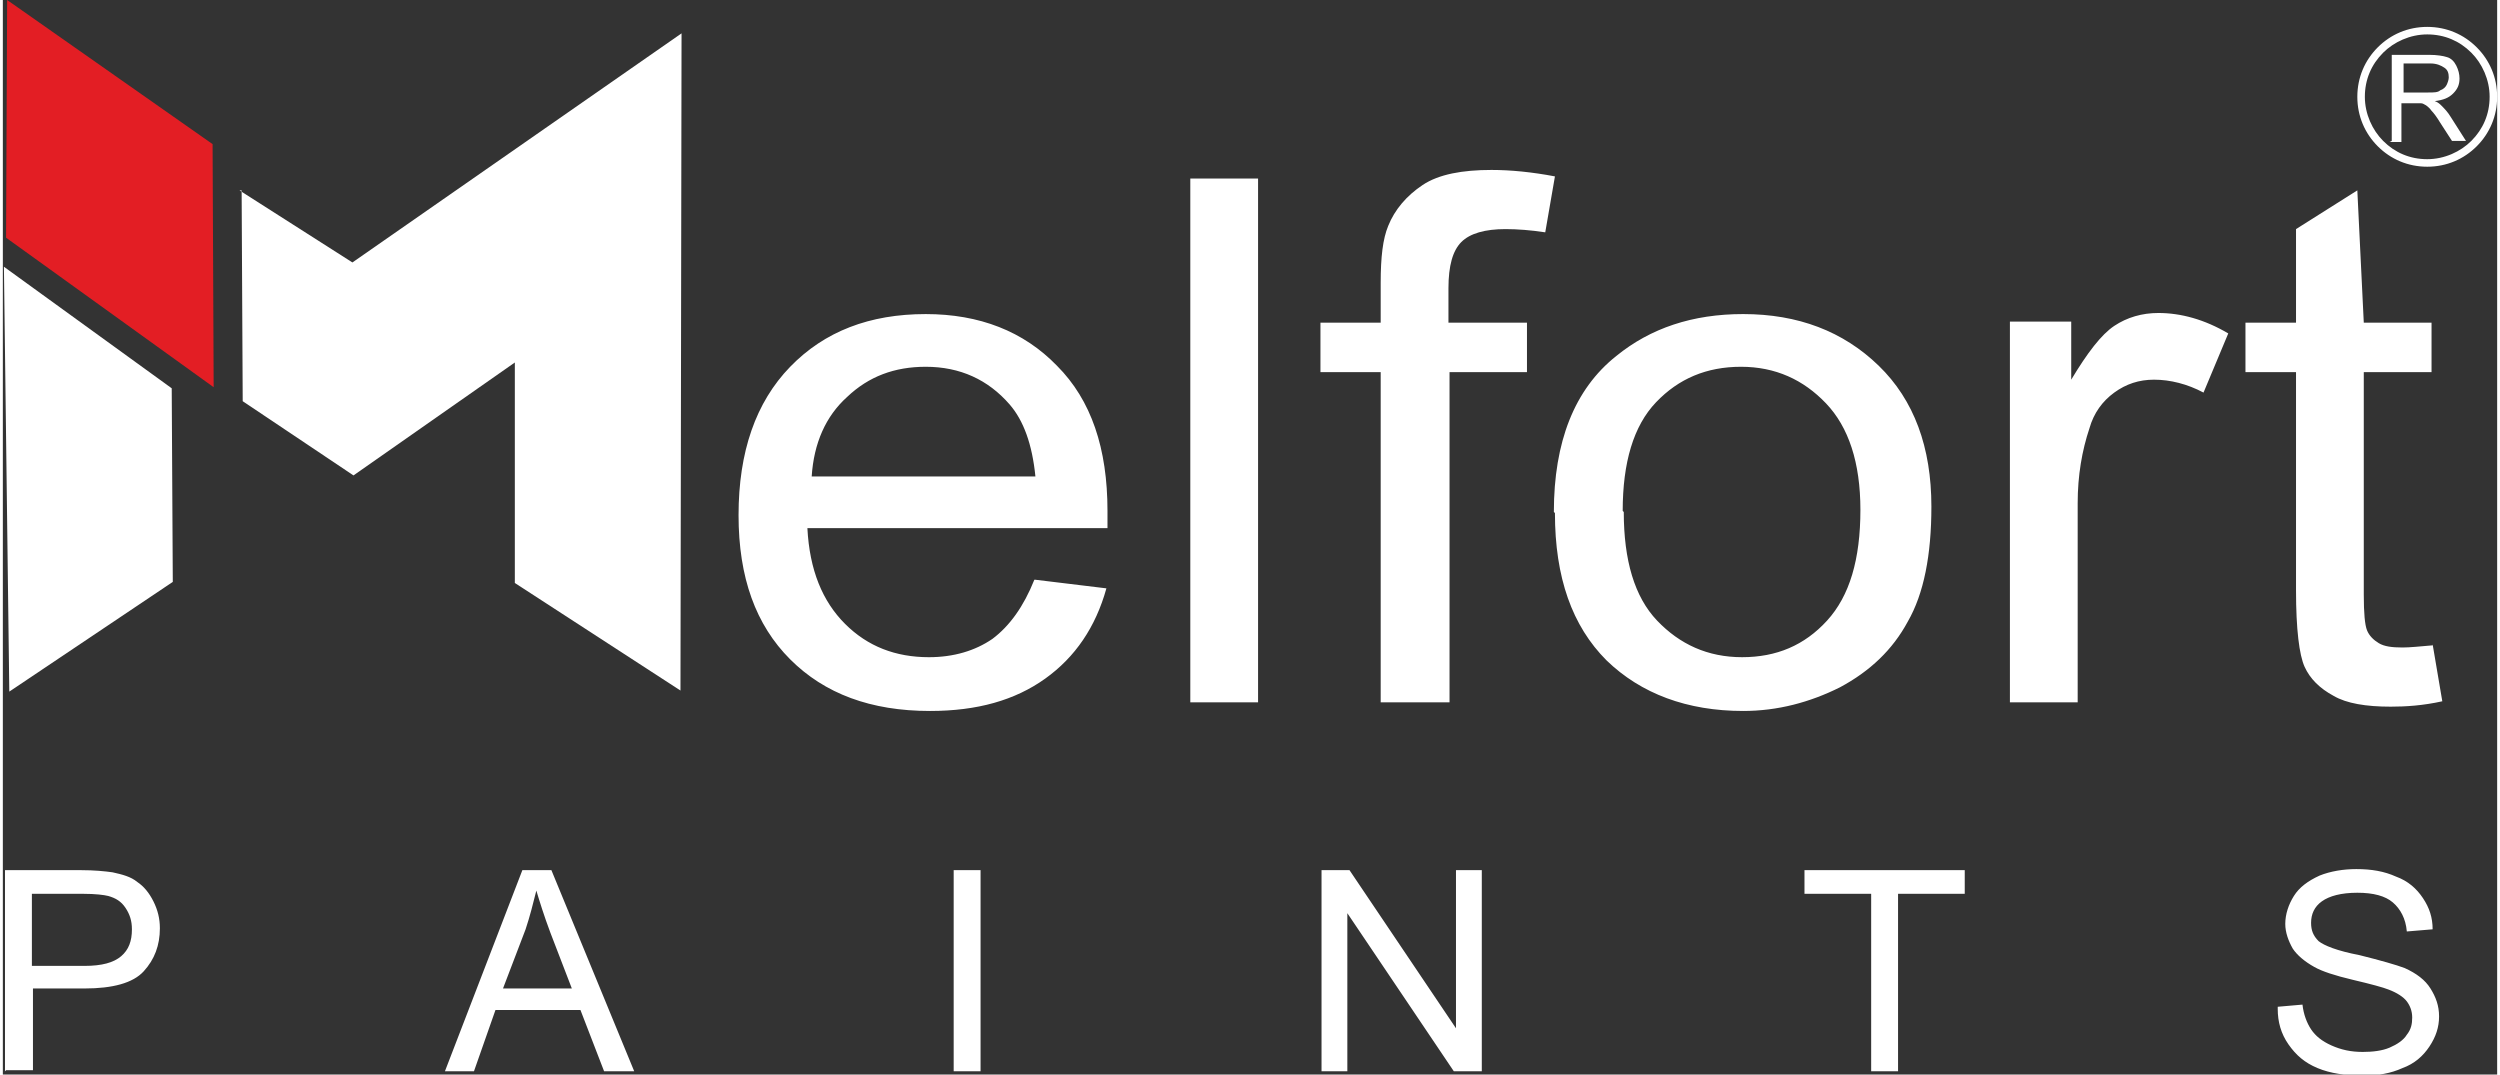 <?xml version="1.0" encoding="UTF-8"?>
<!DOCTYPE svg PUBLIC "-//W3C//DTD SVG 1.1//EN" "http://www.w3.org/Graphics/SVG/1.1/DTD/svg11.dtd">
<!-- Creator: CorelDRAW 2020 (64-Bit) -->
<svg xmlns="http://www.w3.org/2000/svg" xml:space="preserve" width="0.577in" height="0.248in" version="1.1" style="shape-rendering:geometricPrecision; text-rendering:geometricPrecision; image-rendering:optimizeQuality; fill-rule:evenodd; clip-rule:evenodd"
viewBox="0 0 23.19 9.99"
 xmlns:xlink="http://www.w3.org/1999/xlink"
 xmlns:xodm="http://www.corel.com/coreldraw/odm/2003">
 <rect x="0" y="0" width="23.19" height="9.99" fill="#333333" stroke="none"/>
 <defs>
  <style type="text/css">
   <![CDATA[
    .fil2 {fill:#E31E24}
    .fil1 {fill:white}
    .fil0 {fill:white;fill-rule:nonzero}
   ]]>
  </style>
 </defs>
 <g id="Layer_x0020_1">
  <g id="_2238068071888">
   <path class="fil0" d="M9.6 5.39l0.66 0.08c-0.1,0.36 -0.29,0.64 -0.57,0.84 -0.28,0.2 -0.63,0.3 -1.07,0.3 -0.55,0 -0.98,-0.16 -1.3,-0.48 -0.32,-0.32 -0.48,-0.76 -0.48,-1.34 0,-0.59 0.16,-1.05 0.48,-1.38 0.32,-0.33 0.74,-0.49 1.26,-0.49 0.5,0 0.91,0.16 1.22,0.48 0.32,0.32 0.47,0.77 0.47,1.35 0,0.04 -0,0.09 -0,0.16l-2.79 0c0.02,0.39 0.14,0.68 0.35,0.89 0.21,0.21 0.47,0.31 0.78,0.31 0.23,0 0.43,-0.06 0.59,-0.17 0.16,-0.12 0.29,-0.3 0.39,-0.55zm-2.08 -0.96l2.08 0c-0.03,-0.3 -0.11,-0.52 -0.24,-0.67 -0.2,-0.23 -0.46,-0.35 -0.78,-0.35 -0.29,0 -0.53,0.09 -0.73,0.28 -0.2,0.18 -0.31,0.43 -0.33,0.74zm3.52 2.1l0 -4.87 0.63 0 0 4.87 -0.63 0zm1.77 0l0 -3.07 -0.56 0 0 -0.46 0.56 0 0 -0.37c0,-0.24 0.02,-0.41 0.07,-0.53 0.06,-0.15 0.17,-0.28 0.32,-0.38 0.15,-0.1 0.37,-0.14 0.64,-0.14 0.18,0 0.38,0.02 0.59,0.06l-0.09 0.52c-0.13,-0.02 -0.26,-0.03 -0.37,-0.03 -0.19,0 -0.33,0.04 -0.41,0.12 -0.08,0.08 -0.12,0.22 -0.12,0.43l0 0.32 0.73 0 0 0.46 -0.72 0 0 3.07 -0.63 0zm1.61 -1.77c0,-0.65 0.19,-1.14 0.58,-1.45 0.32,-0.26 0.71,-0.39 1.18,-0.39 0.51,0 0.93,0.16 1.26,0.48 0.33,0.32 0.49,0.76 0.49,1.31 0,0.45 -0.07,0.81 -0.22,1.07 -0.14,0.26 -0.35,0.46 -0.63,0.61 -0.28,0.14 -0.58,0.22 -0.9,0.22 -0.52,0 -0.95,-0.16 -1.27,-0.47 -0.32,-0.32 -0.48,-0.77 -0.48,-1.37zm0.65 0c0,0.45 0.1,0.79 0.31,1.01 0.21,0.22 0.47,0.34 0.79,0.34 0.32,0 0.58,-0.11 0.79,-0.34 0.21,-0.23 0.31,-0.57 0.31,-1.03 0,-0.44 -0.11,-0.77 -0.32,-0.99 -0.21,-0.22 -0.47,-0.34 -0.79,-0.34 -0.32,0 -0.58,0.11 -0.79,0.33 -0.21,0.22 -0.31,0.56 -0.31,1.01zm3.59 1.76l0 -3.53 0.57 0 0 0.54c0.15,-0.25 0.28,-0.42 0.4,-0.5 0.12,-0.08 0.26,-0.12 0.41,-0.12 0.21,0 0.43,0.06 0.65,0.19l-0.23 0.55c-0.15,-0.08 -0.31,-0.12 -0.46,-0.12 -0.14,0 -0.26,0.04 -0.37,0.12 -0.11,0.08 -0.19,0.19 -0.23,0.33 -0.07,0.21 -0.11,0.44 -0.11,0.7l0 1.85 -0.63 0zm3.93 -0.53l0.09 0.53c-0.18,0.04 -0.34,0.05 -0.48,0.05 -0.23,0 -0.41,-0.03 -0.53,-0.1 -0.13,-0.07 -0.22,-0.16 -0.27,-0.27 -0.05,-0.11 -0.08,-0.35 -0.08,-0.71l0 -2.03 -0.47 0 0 -0.46 0.47 0 0 -0.87 0.57 -0.36 0.06 1.23 0.63 0 0 0.46 -0.63 0 0 2.07c0,0.17 0.01,0.28 0.03,0.33 0.02,0.05 0.06,0.09 0.11,0.12 0.05,0.03 0.12,0.04 0.22,0.04 0.07,0 0.16,-0.01 0.28,-0.02z"/>
   <path class="fil1" d="M2.2 1.77l1.05 0.67 3.06 -2.13 -0.01 6.11 -1.54 -1 0 -2.05 -1.5 1.05 -1.03 -0.69 -0.01 -1.96zm-0.63 1.83l0.01 1.81 -1.52 1.02 -0.05 -3.95 1.56 1.13z"/>
   <polygon class="fil2" points="0.03,2.21 0.04,0 1.95,1.34 1.96,3.6 "/>
   <path class="fil0" d="M0.02 9.96l0 -1.87 0.71 0c0.12,0 0.22,0.01 0.29,0.02 0.09,0.02 0.17,0.04 0.23,0.09 0.06,0.04 0.11,0.1 0.15,0.18 0.04,0.08 0.06,0.16 0.06,0.25 0,0.16 -0.05,0.29 -0.15,0.4 -0.1,0.11 -0.29,0.16 -0.55,0.16l-0.48 0 0 0.76 -0.25 0zm0.25 -0.98l0.49 0c0.16,0 0.27,-0.03 0.34,-0.09 0.07,-0.06 0.1,-0.14 0.1,-0.25 0,-0.08 -0.02,-0.14 -0.06,-0.2 -0.04,-0.06 -0.09,-0.09 -0.16,-0.11 -0.04,-0.01 -0.12,-0.02 -0.23,-0.02l-0.48 0 0 0.67zm3.84 0.98l0.72 -1.87 0.27 0 0.77 1.87 -0.28 0 -0.22 -0.57 -0.79 0 -0.2 0.57 -0.26 0zm0.54 -0.77l0.64 0 -0.2 -0.52c-0.06,-0.16 -0.1,-0.29 -0.13,-0.39 -0.03,0.12 -0.06,0.24 -0.1,0.36l-0.21 0.55zm4.19 0.77l0 -1.87 0.25 0 0 1.87 -0.25 0zm3.42 0l0 -1.87 0.26 0 0.99 1.47 0 -1.47 0.24 0 0 1.87 -0.26 0 -0.99 -1.47 0 1.47 -0.24 0zm5.11 0l0 -1.65 -0.62 0 0 -0.22 1.49 0 0 0.22 -0.62 0 0 1.65 -0.25 0zm3.78 -0.6l0.23 -0.02c0.01,0.09 0.04,0.17 0.08,0.23 0.04,0.06 0.1,0.11 0.19,0.15 0.09,0.04 0.18,0.06 0.29,0.06 0.09,0 0.18,-0.01 0.25,-0.04 0.07,-0.03 0.13,-0.07 0.16,-0.12 0.04,-0.05 0.05,-0.1 0.05,-0.16 0,-0.06 -0.02,-0.11 -0.05,-0.15 -0.03,-0.04 -0.09,-0.08 -0.17,-0.11 -0.05,-0.02 -0.16,-0.05 -0.33,-0.09 -0.17,-0.04 -0.29,-0.08 -0.36,-0.12 -0.09,-0.05 -0.16,-0.11 -0.2,-0.17 -0.04,-0.07 -0.07,-0.15 -0.07,-0.23 0,-0.09 0.03,-0.18 0.08,-0.26 0.05,-0.08 0.13,-0.14 0.24,-0.19 0.1,-0.04 0.22,-0.06 0.34,-0.06 0.14,0 0.26,0.02 0.37,0.07 0.11,0.04 0.19,0.11 0.25,0.2 0.06,0.09 0.09,0.18 0.09,0.29l-0.24 0.02c-0.01,-0.12 -0.06,-0.21 -0.13,-0.27 -0.07,-0.06 -0.18,-0.09 -0.33,-0.09 -0.15,0 -0.26,0.03 -0.33,0.08 -0.07,0.05 -0.1,0.12 -0.1,0.2 0,0.07 0.02,0.12 0.07,0.17 0.05,0.04 0.17,0.09 0.38,0.13 0.2,0.05 0.34,0.09 0.42,0.12 0.11,0.05 0.19,0.11 0.24,0.19 0.05,0.08 0.08,0.16 0.08,0.26 0,0.1 -0.03,0.19 -0.09,0.28 -0.06,0.09 -0.14,0.16 -0.25,0.2 -0.11,0.05 -0.23,0.07 -0.36,0.07 -0.17,0 -0.31,-0.02 -0.43,-0.07 -0.12,-0.05 -0.2,-0.12 -0.27,-0.22 -0.07,-0.1 -0.1,-0.21 -0.1,-0.33z"/>
   <path class="fil0" d="M22.54 0.25c0.18,0 0.34,0.07 0.46,0.19 0.12,0.12 0.19,0.28 0.19,0.46 0,0.18 -0.07,0.34 -0.19,0.46 -0.12,0.12 -0.28,0.19 -0.46,0.19 -0.18,0 -0.34,-0.07 -0.46,-0.19 -0.12,-0.12 -0.19,-0.28 -0.19,-0.46 0,-0.18 0.07,-0.34 0.19,-0.46 0.12,-0.12 0.28,-0.19 0.46,-0.19zm0.41 0.24c-0.11,-0.11 -0.25,-0.17 -0.41,-0.17 -0.16,0 -0.31,0.07 -0.41,0.17 -0.11,0.11 -0.17,0.25 -0.17,0.41 0,0.16 0.07,0.31 0.17,0.41 0.11,0.11 0.25,0.17 0.41,0.17 0.16,0 0.31,-0.07 0.41,-0.17 0.11,-0.11 0.17,-0.25 0.17,-0.41 0,-0.16 -0.07,-0.31 -0.17,-0.41z"/>
   <path class="fil0" d="M22.21 1.31l0 -0.8 0.35 0c0.07,0 0.13,0.01 0.16,0.02 0.04,0.01 0.07,0.04 0.09,0.08 0.02,0.04 0.03,0.08 0.03,0.12 0,0.06 -0.02,0.1 -0.06,0.14 -0.04,0.04 -0.09,0.06 -0.17,0.07 0.03,0.01 0.05,0.03 0.06,0.04 0.03,0.03 0.06,0.06 0.09,0.11l0.14 0.22 -0.13 0 -0.11 -0.17c-0.03,-0.05 -0.06,-0.09 -0.08,-0.11 -0.02,-0.03 -0.04,-0.04 -0.05,-0.05 -0.02,-0.01 -0.03,-0.02 -0.05,-0.02 -0.01,-0 -0.03,-0 -0.06,-0l-0.12 0 0 0.36 -0.11 0zm0.11 -0.45l0.23 0c0.05,0 0.09,-0 0.11,-0.02 0.03,-0.01 0.05,-0.03 0.06,-0.05 0.01,-0.02 0.02,-0.05 0.02,-0.07 0,-0.04 -0.01,-0.07 -0.04,-0.09 -0.03,-0.02 -0.07,-0.04 -0.13,-0.04l-0.25 0 0 0.27z"/>
  </g>
 </g>
</svg>
